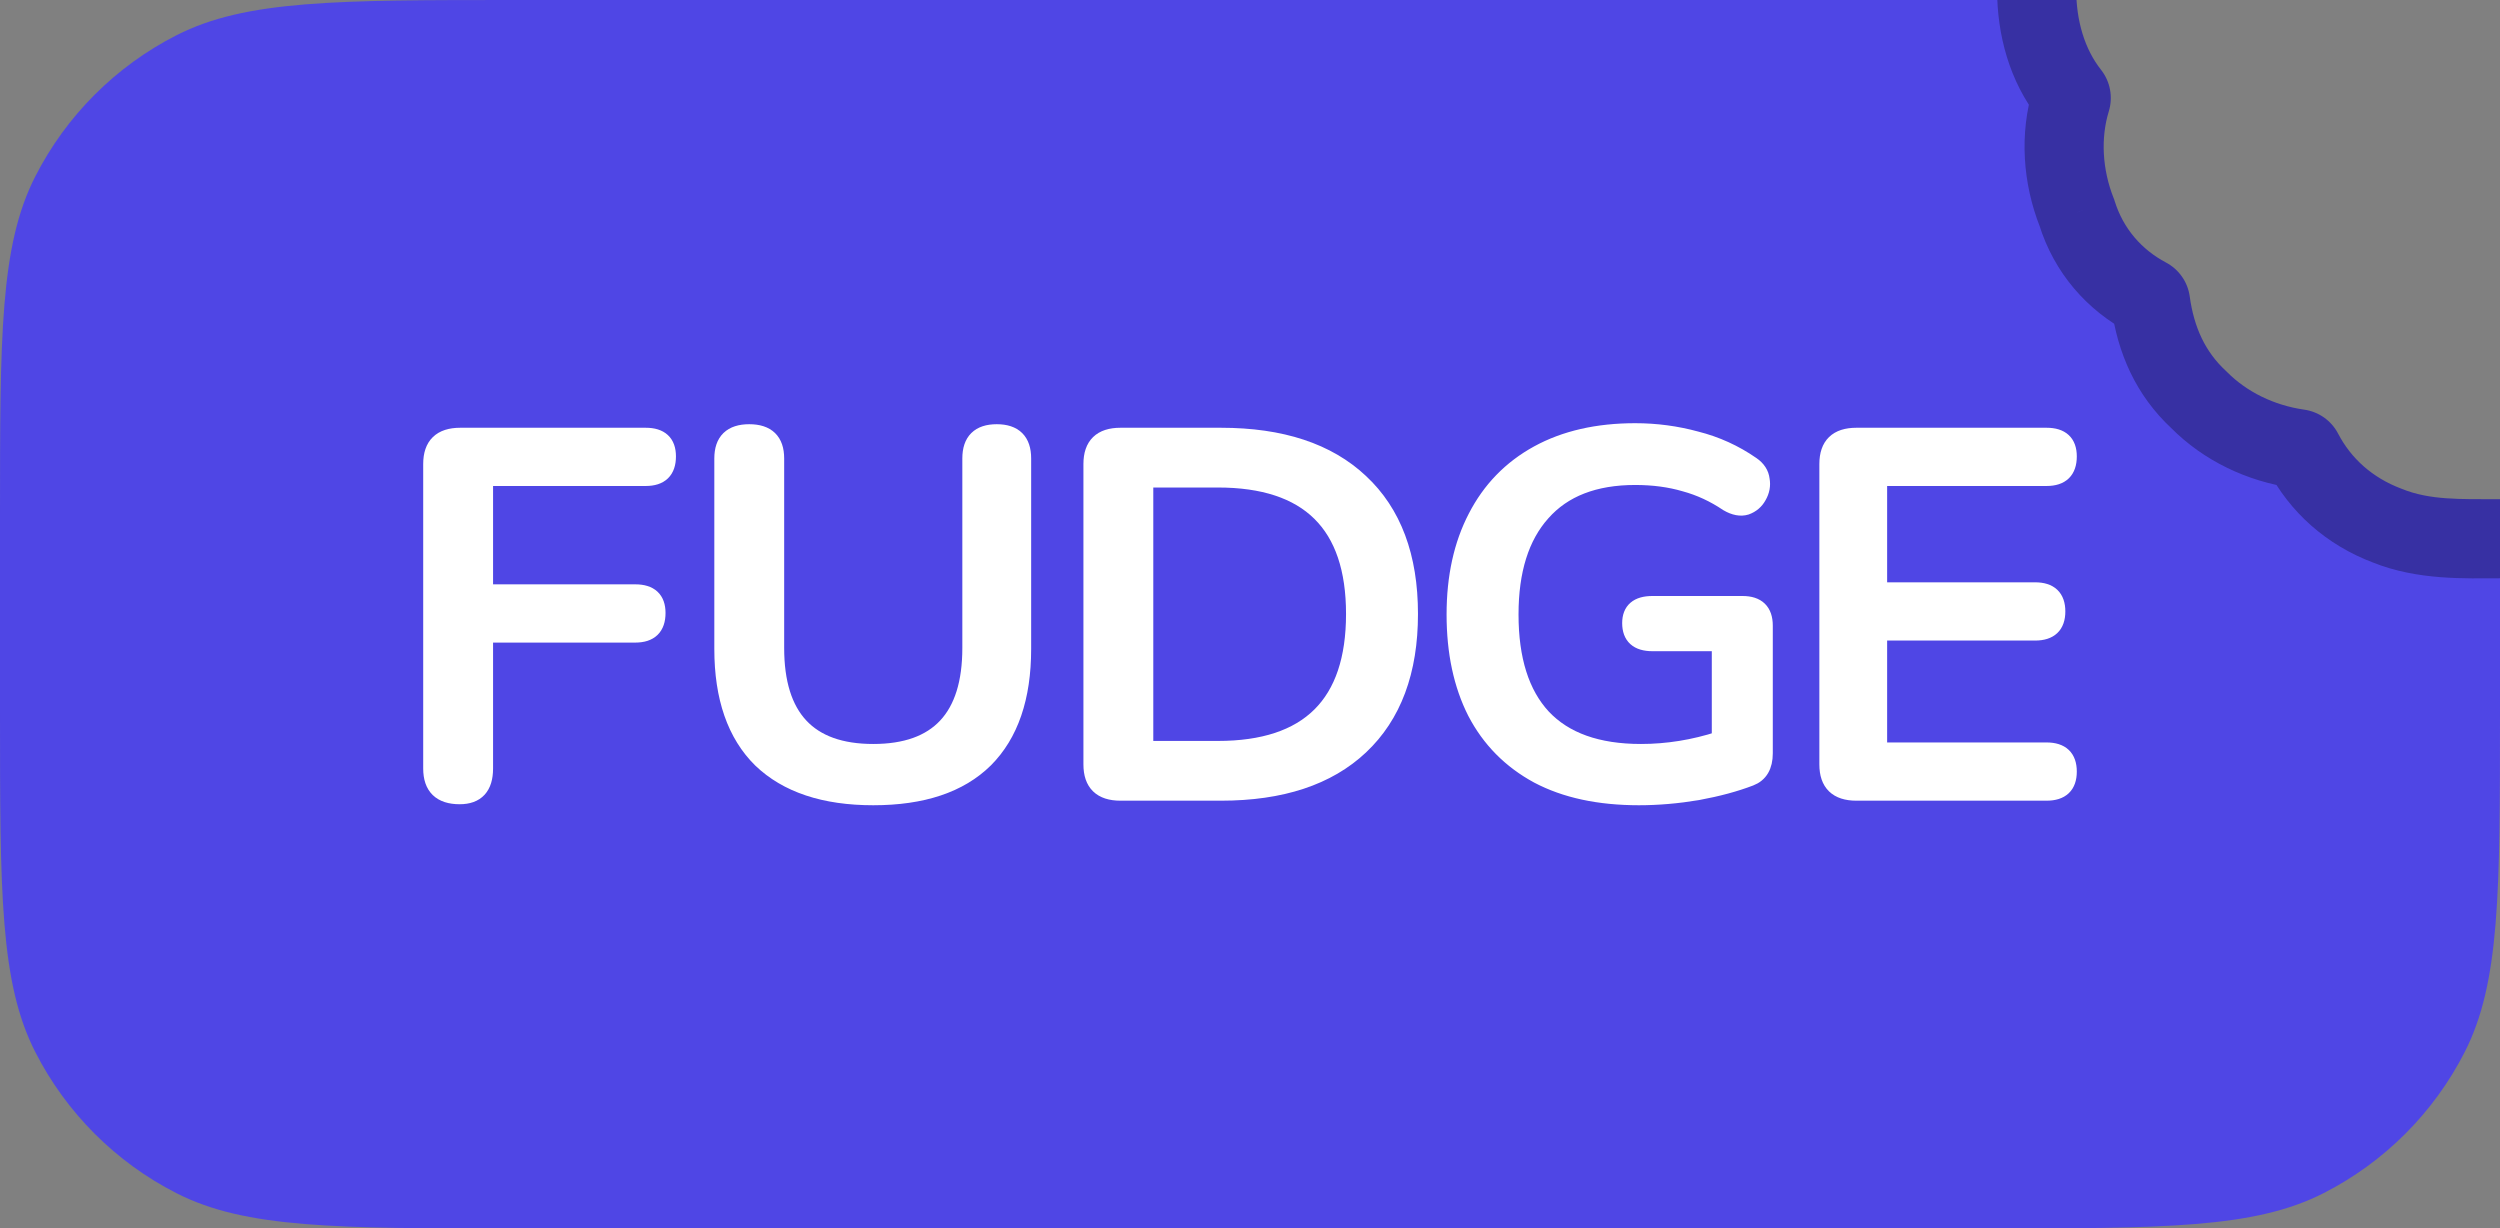 <svg width="232" height="114" viewBox="0 0 232 114" fill="none" xmlns="http://www.w3.org/2000/svg">
<rect x="0" y="0" width="232" height="114" fill="#808080" stroke="none"/>
<g clip-path="url(#clip0_111_25)">
<path fill-rule="evenodd" clip-rule="evenodd" d="M190.011 0.007C188.134 0 186.135 0 184 0H48C31.198 0 22.798 0 16.38 3.27C10.735 6.146 6.146 10.735 3.27 16.38C0 22.798 0 31.198 0 48V66C0 82.802 0 91.202 3.27 97.62C6.146 103.265 10.735 107.854 16.38 110.73C22.798 114 31.198 114 48 114H184C200.802 114 209.202 114 215.62 110.73C221.265 107.854 225.854 103.265 228.73 97.62C232 91.202 232 82.802 232 66V49.047L230.033 51.5L197.388 29.009L192.446 12.5L190.011 0.007ZM66.196 80.4C66.196 80.401 66.194 80.383 66.191 80.345C66.195 80.381 66.196 80.4 66.196 80.4ZM165.809 80.345C165.805 80.381 165.804 80.4 165.804 80.4C165.804 80.4 165.805 80.396 165.806 80.386C165.806 80.377 165.808 80.363 165.809 80.345ZM198.4 47.804C198.4 47.804 198.382 47.806 198.345 47.809C198.382 47.805 198.4 47.804 198.4 47.804ZM198.4 66.196C198.4 66.196 198.381 66.195 198.345 66.191C198.383 66.194 198.401 66.196 198.4 66.196ZM165.804 33.606C165.805 33.614 165.807 33.63 165.809 33.655C165.806 33.617 165.804 33.599 165.804 33.6C165.804 33.6 165.804 33.602 165.804 33.606ZM66.196 33.6C66.196 33.6 66.195 33.619 66.191 33.655C66.194 33.617 66.196 33.599 66.196 33.6ZM33.6 47.804C33.6 47.804 33.619 47.806 33.655 47.809C33.617 47.806 33.599 47.804 33.6 47.804ZM33.654 66.191C33.619 66.195 33.6 66.196 33.6 66.196C33.599 66.196 33.617 66.194 33.654 66.191Z" fill="#4F46E5"/>
<path d="M42.659 73.906C40.886 73.906 40 73.044 40 71.32V43.057C40 41.301 40.903 40.423 42.708 40.423H59.922C61.308 40.423 62.001 41.066 62.001 42.351C62.001 43.699 61.308 44.373 59.922 44.373H45.029V54.954H58.955C60.341 54.954 61.034 55.597 61.034 56.882C61.034 58.23 60.341 58.905 58.955 58.905H45.029V71.32C45.029 73.044 44.239 73.906 42.659 73.906Z" fill="white"/>
<path d="M81.038 74C76.493 74 73.011 72.84 70.594 70.52C68.208 68.169 67.016 64.736 67.016 60.221V42.539C67.016 40.909 67.854 40.094 69.53 40.094C71.206 40.094 72.044 40.909 72.044 42.539V60.127C72.044 66.554 75.042 69.768 81.038 69.768C87.034 69.768 90.032 66.554 90.032 60.127V42.539C90.032 40.909 90.854 40.094 92.498 40.094C94.142 40.094 94.964 40.909 94.964 42.539V60.221C94.964 64.736 93.787 68.169 91.434 70.52C89.081 72.84 85.615 74 81.038 74Z" fill="white"/>
<path d="M103.977 73.577C102.171 73.577 101.269 72.699 101.269 70.943V43.057C101.269 41.301 102.171 40.423 103.977 40.423H113.309C118.918 40.423 123.237 41.85 126.268 44.703C129.33 47.556 130.861 51.647 130.861 56.977C130.861 62.306 129.33 66.413 126.268 69.297C123.237 72.15 118.918 73.577 113.309 73.577H103.977ZM106.298 69.486H113.019C121.432 69.486 125.639 65.316 125.639 56.977C125.639 48.669 121.432 44.514 113.019 44.514H106.298V69.486Z" fill="white"/>
<path d="M152.087 74C148.38 74 145.253 73.326 142.706 71.978C140.16 70.598 138.226 68.639 136.904 66.1C135.615 63.56 134.97 60.535 134.97 57.023C134.97 53.544 135.631 50.534 136.952 47.995C138.274 45.424 140.192 43.449 142.706 42.069C145.221 40.69 148.235 40 151.749 40C153.683 40 155.568 40.251 157.406 40.752C159.276 41.223 161 42.007 162.58 43.104C163.128 43.48 163.434 43.95 163.498 44.514C163.595 45.047 163.498 45.565 163.208 46.066C162.95 46.537 162.564 46.866 162.048 47.054C161.532 47.211 160.952 47.101 160.307 46.725C159.05 45.878 157.728 45.267 156.342 44.891C154.956 44.483 153.425 44.279 151.749 44.279C147.977 44.279 145.108 45.392 143.142 47.618C141.175 49.813 140.192 52.948 140.192 57.023C140.192 61.193 141.191 64.36 143.19 66.523C145.221 68.686 148.251 69.768 152.28 69.768C154.73 69.768 157.164 69.376 159.582 68.592V59.704H153.344C151.958 59.704 151.265 59.077 151.265 57.823C151.265 56.632 151.958 56.036 153.344 56.036H161.709C163.095 56.036 163.788 56.71 163.788 58.058V69.909C163.788 71.1 163.337 71.868 162.435 72.213C161.048 72.746 159.421 73.185 157.551 73.53C155.681 73.843 153.86 74 152.087 74Z" fill="white"/>
<path d="M172.272 73.577C170.467 73.577 169.564 72.699 169.564 70.943V43.057C169.564 41.301 170.467 40.423 172.272 40.423H189.921C191.307 40.423 192 41.066 192 42.351C192 43.699 191.307 44.373 189.921 44.373H174.399V54.766H188.857C190.243 54.766 190.936 55.425 190.936 56.741C190.936 58.058 190.243 58.717 188.857 58.717H174.399V69.627H189.921C191.307 69.627 192 70.285 192 71.602C192 72.918 191.307 73.577 189.921 73.577H172.272Z" fill="white"/>
<path d="M42.659 73.906C40.886 73.906 40 73.044 40 71.32V43.057C40 41.301 40.903 40.423 42.708 40.423H59.922C61.308 40.423 62.001 41.066 62.001 42.351C62.001 43.699 61.308 44.373 59.922 44.373H45.029V54.954H58.955C60.341 54.954 61.034 55.597 61.034 56.882C61.034 58.23 60.341 58.905 58.955 58.905H45.029V71.32C45.029 73.044 44.239 73.906 42.659 73.906Z" stroke="white" stroke-width="1.454"/>
<path d="M81.038 74C76.493 74 73.011 72.84 70.594 70.52C68.208 68.169 67.016 64.736 67.016 60.221V42.539C67.016 40.909 67.854 40.094 69.53 40.094C71.206 40.094 72.044 40.909 72.044 42.539V60.127C72.044 66.554 75.042 69.768 81.038 69.768C87.034 69.768 90.032 66.554 90.032 60.127V42.539C90.032 40.909 90.854 40.094 92.498 40.094C94.142 40.094 94.964 40.909 94.964 42.539V60.221C94.964 64.736 93.787 68.169 91.434 70.52C89.081 72.84 85.615 74 81.038 74Z" stroke="white" stroke-width="1.454"/>
<path d="M103.977 73.577C102.171 73.577 101.269 72.699 101.269 70.943V43.057C101.269 41.301 102.171 40.423 103.977 40.423H113.309C118.918 40.423 123.237 41.85 126.268 44.703C129.33 47.556 130.861 51.647 130.861 56.977C130.861 62.306 129.33 66.413 126.268 69.297C123.237 72.15 118.918 73.577 113.309 73.577H103.977ZM106.298 69.486H113.019C121.432 69.486 125.639 65.316 125.639 56.977C125.639 48.669 121.432 44.514 113.019 44.514H106.298V69.486Z" stroke="white" stroke-width="1.454"/>
<path d="M152.087 74C148.38 74 145.253 73.326 142.706 71.978C140.16 70.598 138.226 68.639 136.904 66.1C135.615 63.56 134.97 60.535 134.97 57.023C134.97 53.544 135.631 50.534 136.952 47.995C138.274 45.424 140.192 43.449 142.706 42.069C145.221 40.69 148.235 40 151.749 40C153.683 40 155.568 40.251 157.406 40.752C159.276 41.223 161 42.007 162.58 43.104C163.128 43.48 163.434 43.95 163.498 44.514C163.595 45.047 163.498 45.565 163.208 46.066C162.95 46.537 162.564 46.866 162.048 47.054C161.532 47.211 160.952 47.101 160.307 46.725C159.05 45.878 157.728 45.267 156.342 44.891C154.956 44.483 153.425 44.279 151.749 44.279C147.977 44.279 145.108 45.392 143.142 47.618C141.175 49.813 140.192 52.948 140.192 57.023C140.192 61.193 141.191 64.36 143.19 66.523C145.221 68.686 148.251 69.768 152.28 69.768C154.73 69.768 157.164 69.376 159.582 68.592V59.704H153.344C151.958 59.704 151.265 59.077 151.265 57.823C151.265 56.632 151.958 56.036 153.344 56.036H161.709C163.095 56.036 163.788 56.71 163.788 58.058V69.909C163.788 71.1 163.337 71.868 162.435 72.213C161.048 72.746 159.421 73.185 157.551 73.53C155.681 73.843 153.86 74 152.087 74Z" stroke="white" stroke-width="1.454"/>
<path d="M172.272 73.577C170.467 73.577 169.564 72.699 169.564 70.943V43.057C169.564 41.301 170.467 40.423 172.272 40.423H189.921C191.307 40.423 192 41.066 192 42.351C192 43.699 191.307 44.373 189.921 44.373H174.399V54.766H188.857C190.243 54.766 190.936 55.425 190.936 56.741C190.936 58.058 190.243 58.717 188.857 58.717H174.399V69.627H189.921C191.307 69.627 192 70.285 192 71.602C192 72.918 191.307 73.577 189.921 73.577H172.272Z" stroke="white" stroke-width="1.454"/>
<path d="M199.57 28.012L203.207 27.511L203.207 27.511L199.57 28.012ZM204.069 37.113L206.676 34.528L206.62 34.472L206.562 34.418L204.069 37.113ZM213.316 41.65L213.835 38.016H213.835L213.316 41.65ZM213.722 41.938L210.466 43.633L210.466 43.633L213.722 41.938ZM221.533 48.778L222.907 45.374L222.869 45.359L222.832 45.344L221.533 48.778ZM192.094 8.752L189.211 11.026L189.211 11.026L192.094 8.752ZM192.188 9.254L195.697 10.332L195.697 10.332L192.188 9.254ZM192.73 19.729L196.237 18.643L196.195 18.507L196.142 18.375L192.73 19.729ZM199.285 27.606L197.569 30.851L197.569 30.851L199.285 27.606ZM195.933 28.512C196.512 32.721 198.18 36.668 201.577 39.808L206.562 34.418C204.654 32.654 203.603 30.392 203.207 27.511L195.933 28.512ZM201.462 39.698C204.498 42.76 208.542 44.677 212.797 45.284L213.835 38.016C211.041 37.617 208.502 36.37 206.676 34.528L201.462 39.698ZM210.466 43.633C212.493 47.529 215.87 50.562 220.235 52.212L222.832 45.344C220.129 44.323 218.16 42.513 216.979 40.244L210.466 43.633ZM220.16 52.183C224.374 53.883 228.844 53.666 232 53.666V46.324C228.276 46.324 225.495 46.418 222.907 45.374L220.16 52.183ZM185.329 -1C185.329 3.183 186.447 7.522 189.211 11.026L194.976 6.478C193.459 4.556 192.671 1.938 192.671 -1H185.329ZM188.679 8.175C187.376 12.413 187.716 17.046 189.317 21.082L196.142 18.375C195.095 15.734 194.933 12.819 195.697 10.332L188.679 8.175ZM189.223 20.814C190.629 25.357 193.701 28.805 197.569 30.851L201.002 24.36C198.756 23.172 197.037 21.226 196.237 18.643L189.223 20.814ZM189.211 11.026C188.579 10.224 188.376 9.159 188.679 8.175L195.697 10.332C196.105 9.004 195.832 7.564 194.976 6.478L189.211 11.026ZM212.797 45.284C211.793 45.141 210.928 44.522 210.466 43.633L216.979 40.244C216.354 39.043 215.187 38.209 213.835 38.016L212.797 45.284ZM203.207 27.511C203.021 26.156 202.19 24.989 201.002 24.36L197.569 30.851C196.689 30.386 196.072 29.521 195.933 28.512L203.207 27.511Z" fill="#3730A3"/>
</g>
<defs>
<clipPath id="clip0_111_25">
<rect width="232" height="114" fill="white"/>
</clipPath>
</defs>
</svg>
